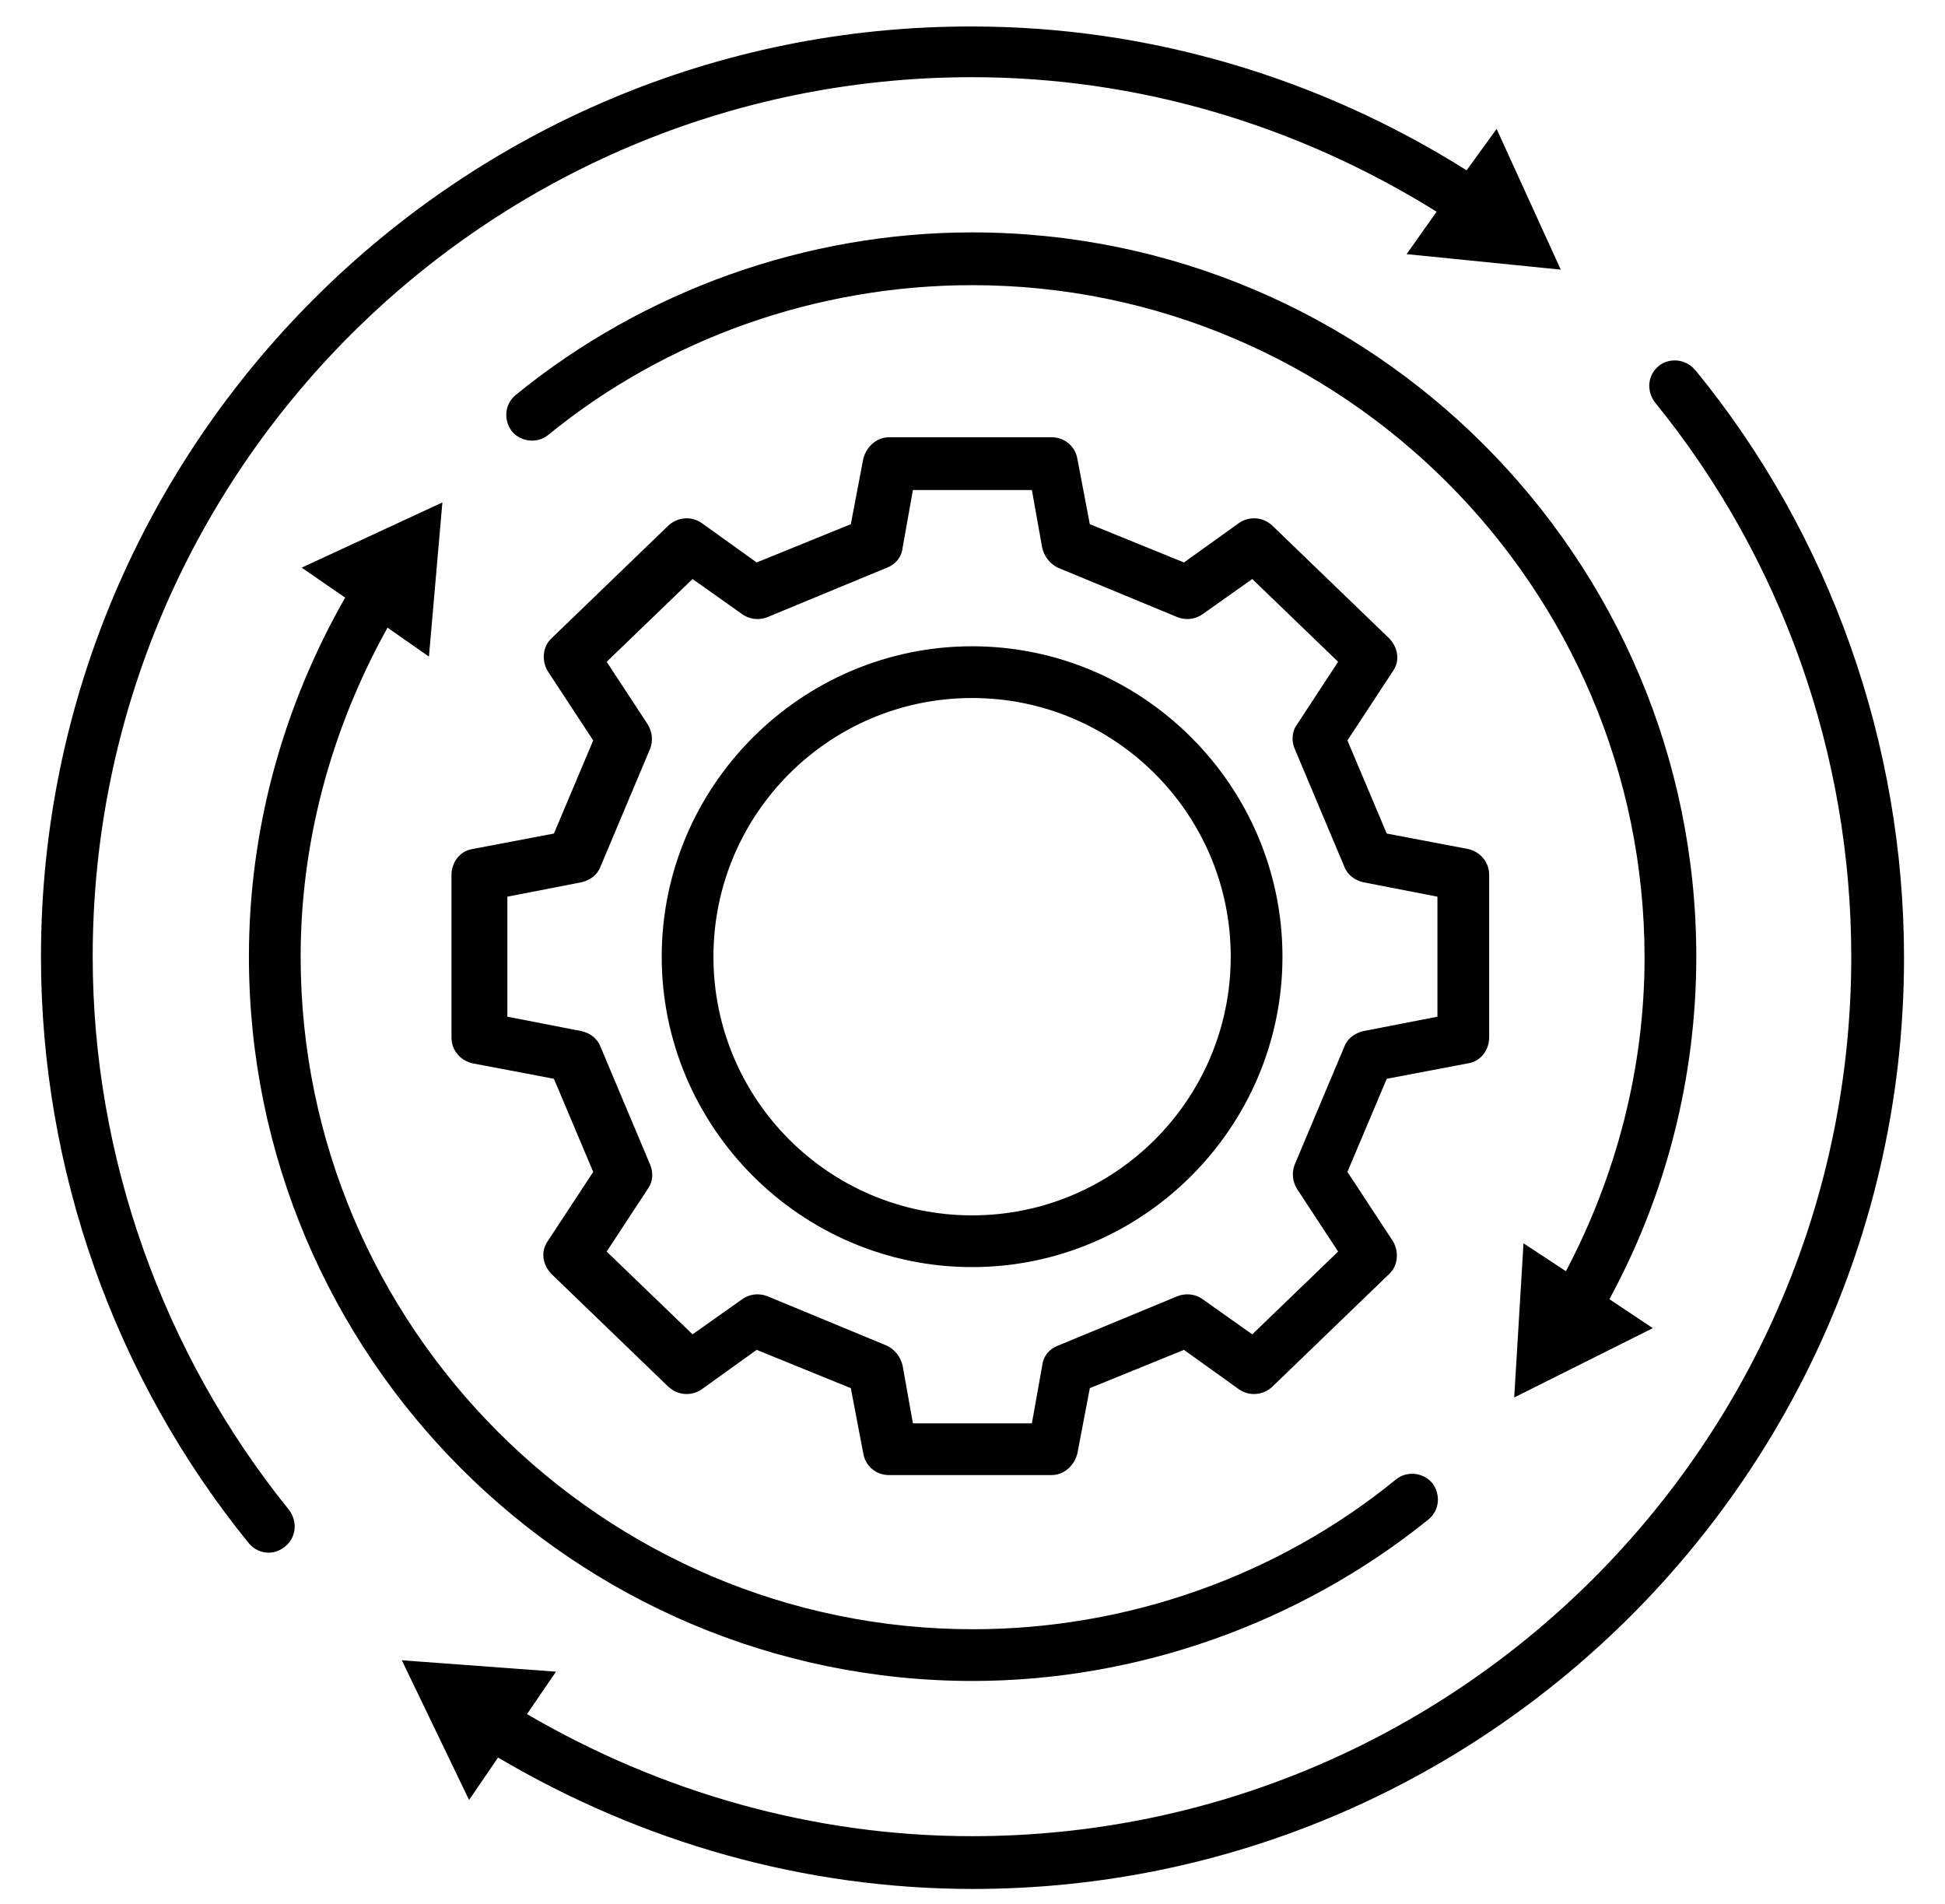 <?xml version="1.0" encoding="UTF-8"?>
<svg id="Layer_7" data-name="Layer 7" xmlns="http://www.w3.org/2000/svg" viewBox="0 0 94 92">
  <g id="icons">
    <g>
      <path d="M46.98,81.23c8,0,15.85-2.8,22.05-7.8.55-.45.6-1.2.2-1.75-.45-.55-1.25-.6-1.75-.2-5.75,4.7-13.05,7.25-20.45,7.25-17.9,0-32.5-14.6-32.5-32.5,0-5.6,1.5-11.05,4.2-15.9l2,1.4.65-7.45-6.8,3.15,2.1,1.45c-3,5.25-4.65,11.2-4.65,17.35,0,19.3,15.7,35,35,35h-.05Z"/>
      <path d="M46.98,11.23c-8,0-15.85,2.8-22.05,7.85-.55.45-.6,1.2-.2,1.75.45.55,1.25.6,1.75.2,5.75-4.7,13.05-7.25,20.5-7.25,17.9,0,32.5,14.6,32.5,32.5,0,5.3-1.35,10.5-3.8,15.15l-2.05-1.35-.45,7.45,6.7-3.35-2.1-1.4c2.75-5.05,4.2-10.75,4.2-16.55,0-19.3-15.7-35-35-35Z"/>
      <path d="M71.97,50.13v-7.85c0-.6-.4-1.1-1-1.25l-3.95-.75-1.9-4.5,2.2-3.35c.35-.5.25-1.15-.2-1.6l-5.65-5.45c-.45-.4-1.1-.45-1.6-.1l-2.65,1.9-4.55-1.85-.6-3.15c-.1-.6-.6-1.05-1.25-1.05h-7.85c-.6,0-1.1.45-1.25,1.05l-.6,3.15-4.55,1.85-2.65-1.9c-.5-.35-1.15-.3-1.6.1l-5.65,5.45c-.45.4-.5,1.1-.2,1.6l2.2,3.35-1.9,4.5-3.95.75c-.6.1-1,.65-1,1.25v7.85c0,.6.4,1.1,1,1.25l3.95.75,1.9,4.5-2.2,3.35c-.35.5-.25,1.15.2,1.6l5.65,5.45c.45.4,1.1.45,1.6.1l2.65-1.9,4.55,1.85.6,3.15c.1.6.6,1.05,1.25,1.05h7.85c.6,0,1.1-.45,1.25-1.05l.6-3.15,4.55-1.85,2.65,1.9c.5.35,1.15.3,1.6-.1l5.65-5.45c.45-.4.5-1.1.2-1.6l-2.2-3.35,1.9-4.5,3.95-.75c.6-.1,1-.65,1-1.25ZM69.47,49.13l-3.6.7c-.4.1-.75.35-.9.75l-2.4,5.7c-.15.4-.1.8.1,1.15l2,3.05-4.15,4-2.4-1.7c-.35-.25-.8-.3-1.2-.15l-5.8,2.4c-.4.15-.7.5-.75.95l-.5,2.8h-5.75l-.5-2.8c-.1-.4-.35-.75-.75-.95l-5.8-2.4c-.4-.15-.85-.1-1.2.15l-2.4,1.7-4.15-4,2-3.05c.25-.35.25-.8.1-1.15l-2.4-5.7c-.15-.4-.5-.65-.9-.75l-3.6-.7v-5.8l3.6-.7c.4-.1.75-.35.9-.75l2.4-5.7c.15-.4.1-.8-.1-1.15l-2-3.05,4.15-4,2.4,1.7c.35.25.8.3,1.2.15l5.8-2.4c.4-.15.7-.5.75-.95l.5-2.8h5.75l.5,2.8c.1.4.35.75.75.95l5.8,2.4c.4.15.85.1,1.2-.15l2.4-1.7,4.15,4-2,3.05c-.25.35-.25.8-.1,1.15l2.4,5.7c.15.4.5.65.9.75l3.6.7v5.8Z"/>
      <path d="M46.98,31.23c-8.25,0-15,6.75-15,15s6.75,15,15,15,15-6.75,15-15-6.75-15-15-15ZM46.98,58.73c-6.9,0-12.5-5.6-12.5-12.5s5.6-12.5,12.5-12.5,12.5,5.6,12.5,12.5-5.6,12.5-12.5,12.5Z"/>
      <path d="M4.48,46.23C4.48,22.78,23.53,3.73,46.98,3.73c8,0,15.7,2.3,22.45,6.5l-1.45,2.05,7.45.75-3.1-6.8-1.45,2c-7.15-4.5-15.4-6.95-23.9-6.95C22.18,1.23,1.98,21.43,1.98,46.23c0,10.3,3.55,20.35,10.05,28.35.25.3.6.45.95.45.3,0,.55-.1.8-.3.55-.45.6-1.2.2-1.75-6.1-7.55-9.5-17.05-9.5-26.75Z"/>
      <path d="M81.92,17.88c-.45-.55-1.25-.6-1.75-.2-.55.45-.6,1.2-.2,1.75,6.15,7.55,9.5,17.05,9.5,26.8,0,23.45-19.05,42.5-42.5,42.5-7.6,0-15-2.1-21.5-5.9l1.4-2.05-7.45-.55,3.25,6.75,1.4-2.05c6.95,4.1,14.8,6.35,22.95,6.35,24.8,0,45-20.2,45-45,0-10.3-3.55-20.4-10.05-28.35l-.05-.05Z"/>
    </g>
  </g>
</svg>
